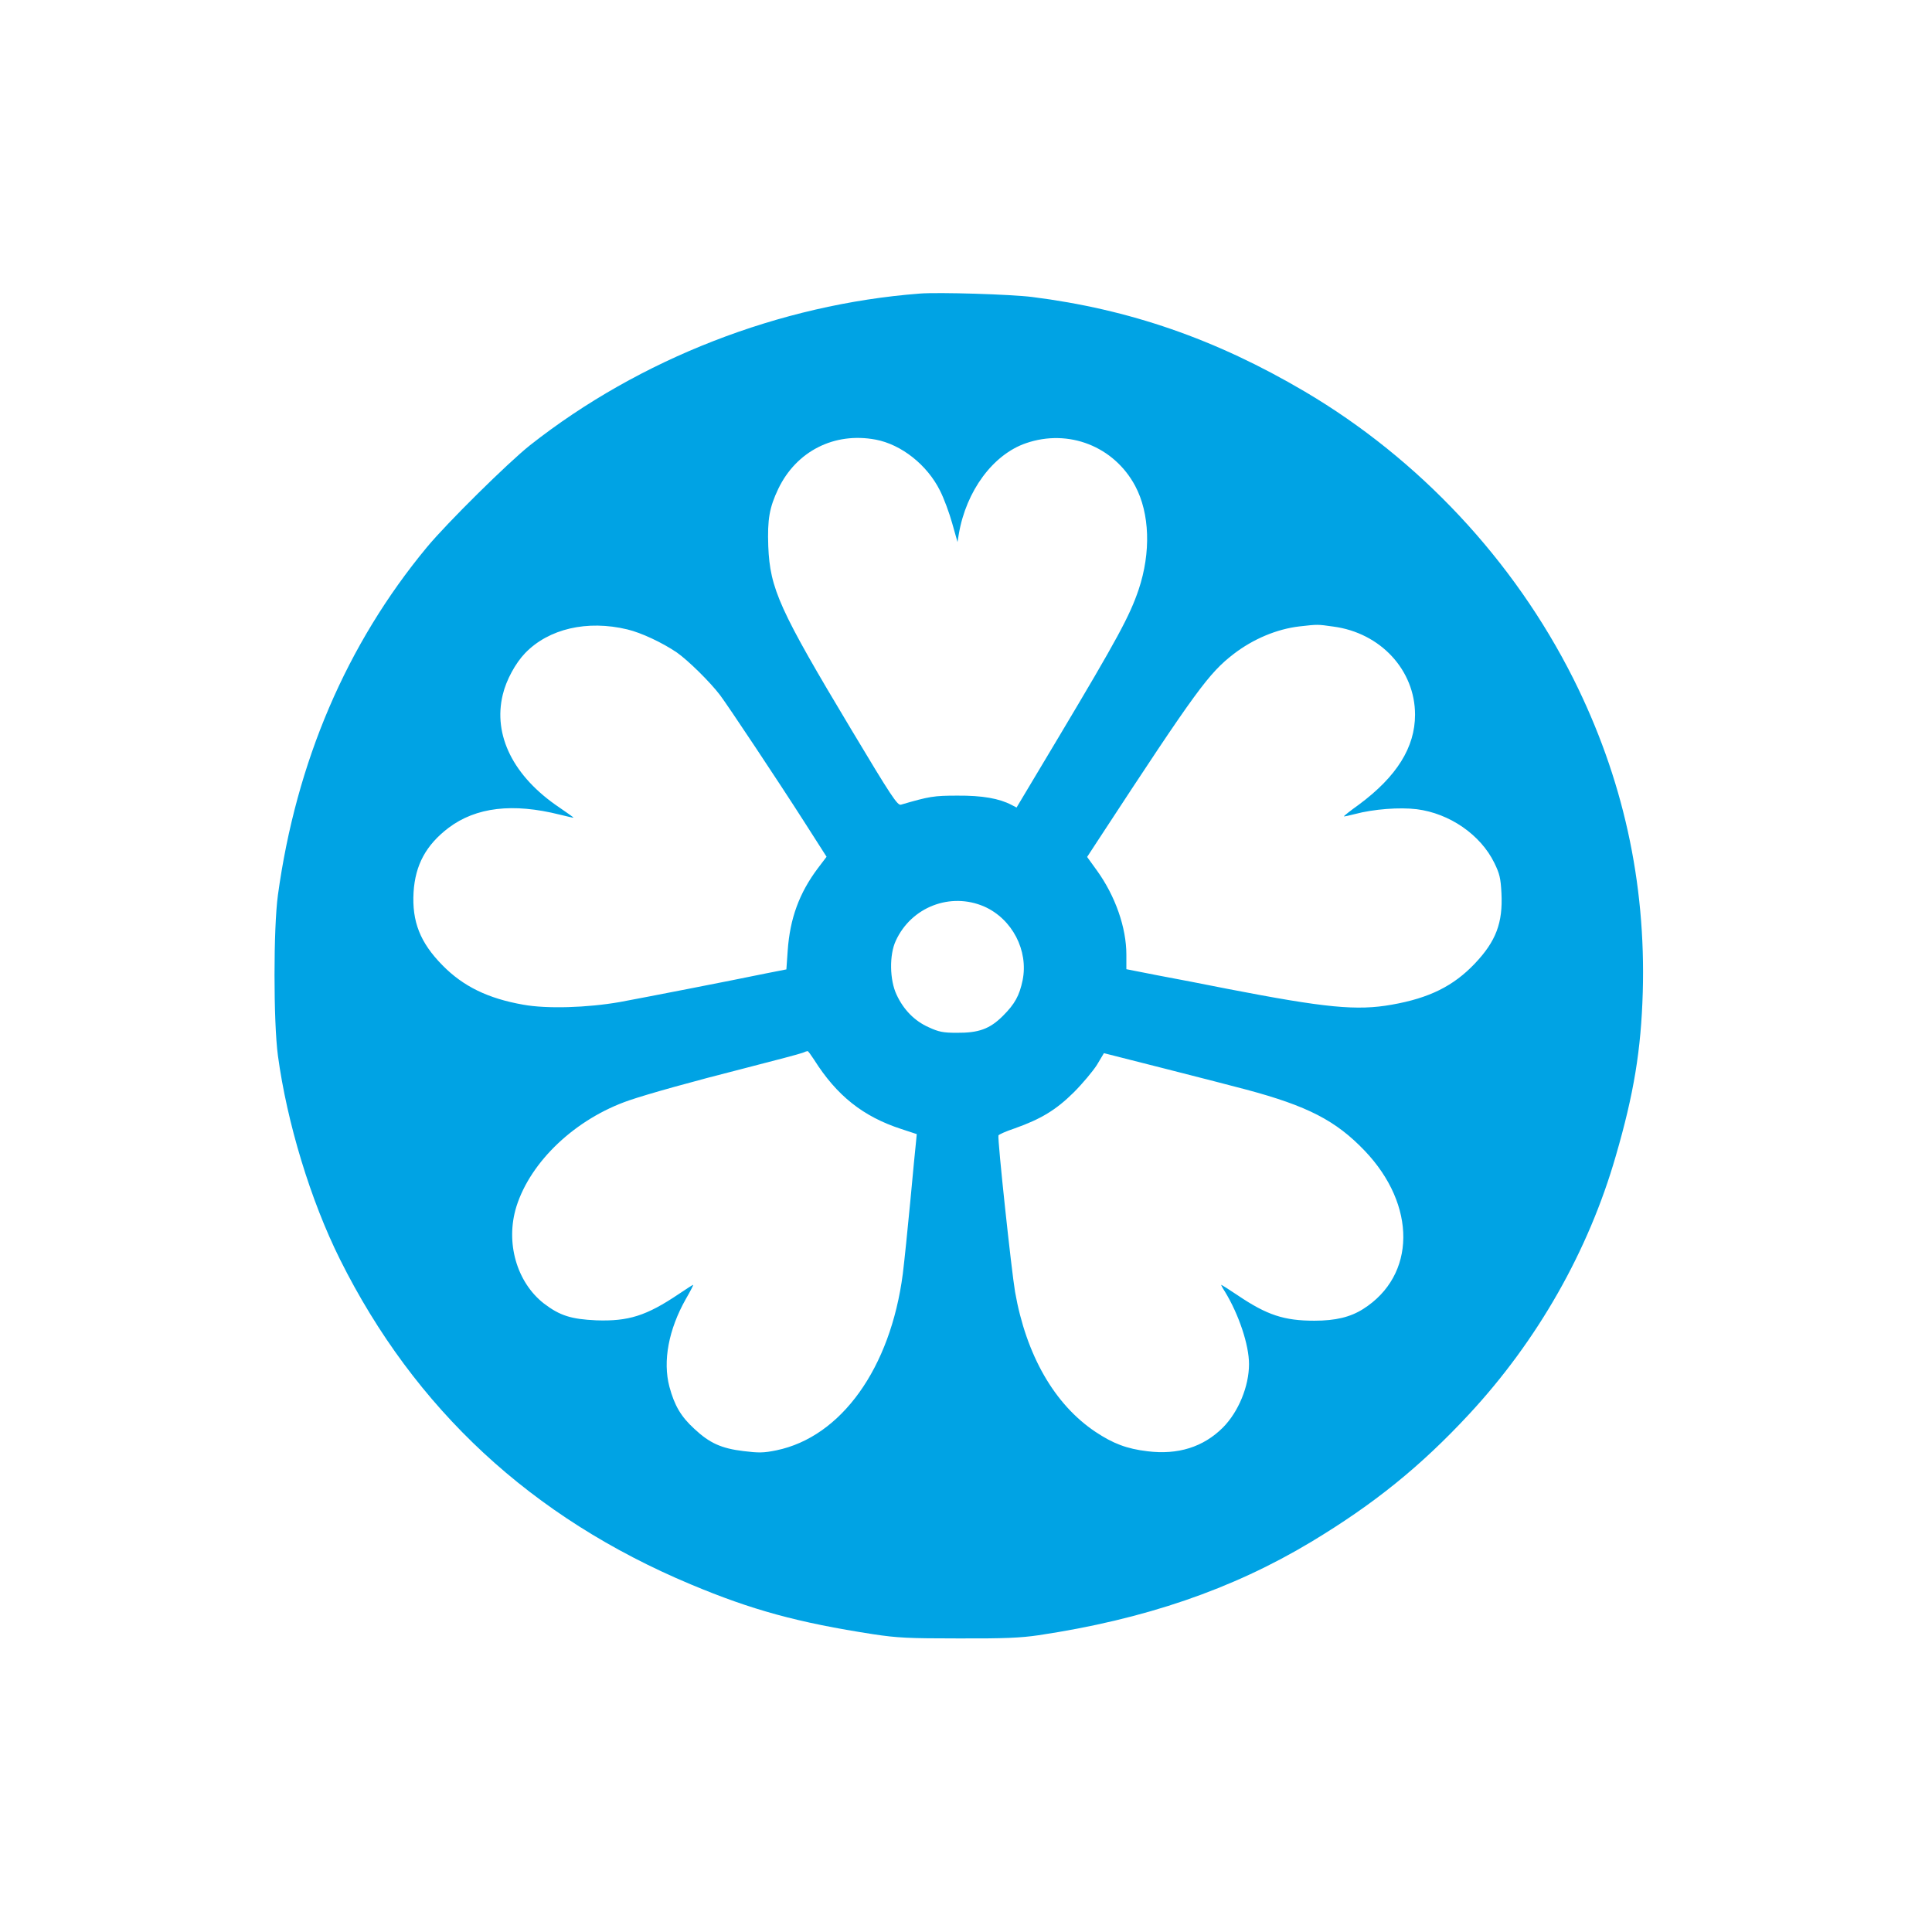 <?xml version="1.0" standalone="no"?>
<!DOCTYPE svg PUBLIC "-//W3C//DTD SVG 20010904//EN"
 "http://www.w3.org/TR/2001/REC-SVG-20010904/DTD/svg10.dtd">
<svg version="1.0" xmlns="http://www.w3.org/2000/svg"
 width="1024pt" height="1024pt" viewBox="0 0 1024 1024"
 preserveAspectRatio="xMidYMid meet">

<g transform="translate(0,1024) scale(0.1,-0.1)"
fill="#00a3e4" stroke="none">
<path d="M4875 8684 c-742 -57 -1485 -346 -2066 -804 -117 -93 -439 -411 -546
-540 -426 -514 -693 -1138 -790 -1844 -24 -175 -24 -672 0 -851 48 -355 173
-767 329 -1080 396 -794 1016 -1369 1858 -1722 324 -136 568 -203 970 -265
126 -19 185 -22 450 -22 242 -1 330 3 425 17 561 84 1026 243 1445 495 332
200 580 400 837 677 362 390 632 864 777 1368 96 330 134 562 143 867 17 584
-105 1138 -368 1663 -315 627 -817 1164 -1424 1522 -472 278 -929 436 -1445
501 -112 14 -496 26 -595 18z m-234 -774 c137 -26 273 -134 341 -270 21 -41
50 -120 65 -174 l28 -99 7 43 c39 228 181 421 356 481 226 78 467 -17 579
-227 77 -145 84 -352 18 -549 -47 -139 -111 -258 -427 -787 l-220 -368 -27 14
c-65 34 -155 50 -286 49 -126 0 -149 -4 -300 -48 -18 -5 -51 44 -264 400 -379
632 -430 744 -439 970 -5 143 6 205 53 304 96 200 297 302 516 261z m-1316
-1006 c75 -18 185 -70 262 -122 60 -42 177 -157 230 -227 42 -56 307 -454 447
-673 l117 -183 -47 -62 c-98 -131 -147 -265 -159 -435 l-7 -100 -107 -21
c-183 -38 -651 -129 -776 -152 -171 -30 -386 -37 -512 -14 -187 33 -318 97
-428 209 -118 120 -162 231 -153 387 9 145 66 250 185 341 146 110 341 133
591 70 40 -10 72 -17 72 -16 0 2 -34 26 -75 54 -244 164 -353 383 -300 599 18
76 67 166 118 219 125 130 330 177 542 126z m3742 15 c250 -33 433 -231 433
-467 0 -173 -97 -328 -298 -477 -45 -32 -80 -60 -79 -62 2 -1 27 4 57 12 101
27 238 37 329 26 174 -22 338 -135 411 -284 28 -57 34 -81 38 -161 8 -157 -29
-255 -141 -373 -113 -119 -241 -183 -440 -218 -185 -33 -351 -17 -872 84 -110
22 -275 54 -367 71 l-168 33 0 77 c0 143 -58 310 -156 446 l-52 72 68 104
c511 781 577 870 709 972 103 79 228 132 349 146 98 11 94 11 179 -1z m-1850
-1484 c148 -66 235 -233 203 -391 -17 -81 -41 -125 -104 -188 -70 -70 -129
-91 -246 -90 -71 0 -95 5 -147 29 -75 33 -134 93 -171 173 -37 78 -39 212 -4
286 82 179 290 259 469 181z m-902 -812 c120 -190 259 -301 462 -367 l82 -27
-4 -42 c-3 -23 -16 -163 -30 -312 -14 -148 -32 -323 -40 -387 -65 -499 -326
-864 -670 -935 -68 -14 -94 -14 -175 -4 -116 14 -179 42 -260 118 -71 65 -105
123 -132 223 -36 136 -4 304 87 465 24 41 41 75 39 75 -3 0 -37 -22 -77 -49
-171 -115 -266 -145 -437 -139 -133 6 -193 25 -277 89 -145 113 -205 324 -146
514 76 241 315 466 598 563 103 35 328 98 619 172 153 39 288 75 300 80 11 5
23 9 26 9 3 1 18 -20 35 -46z m2290 -158 c325 -87 475 -164 628 -324 276 -289
273 -661 -8 -839 -68 -43 -146 -62 -259 -62 -160 0 -251 30 -405 134 -46 31
-86 56 -88 56 -2 0 7 -17 20 -37 73 -120 127 -281 127 -383 0 -118 -56 -253
-138 -336 -104 -104 -239 -146 -400 -126 -110 13 -183 41 -276 103 -217 145
-367 406 -426 742 -19 111 -94 811 -88 829 2 5 40 22 85 37 141 50 220 98 314
191 47 47 102 113 123 146 l37 62 327 -83 c180 -46 372 -95 427 -110z"/>
</g>
</svg>
